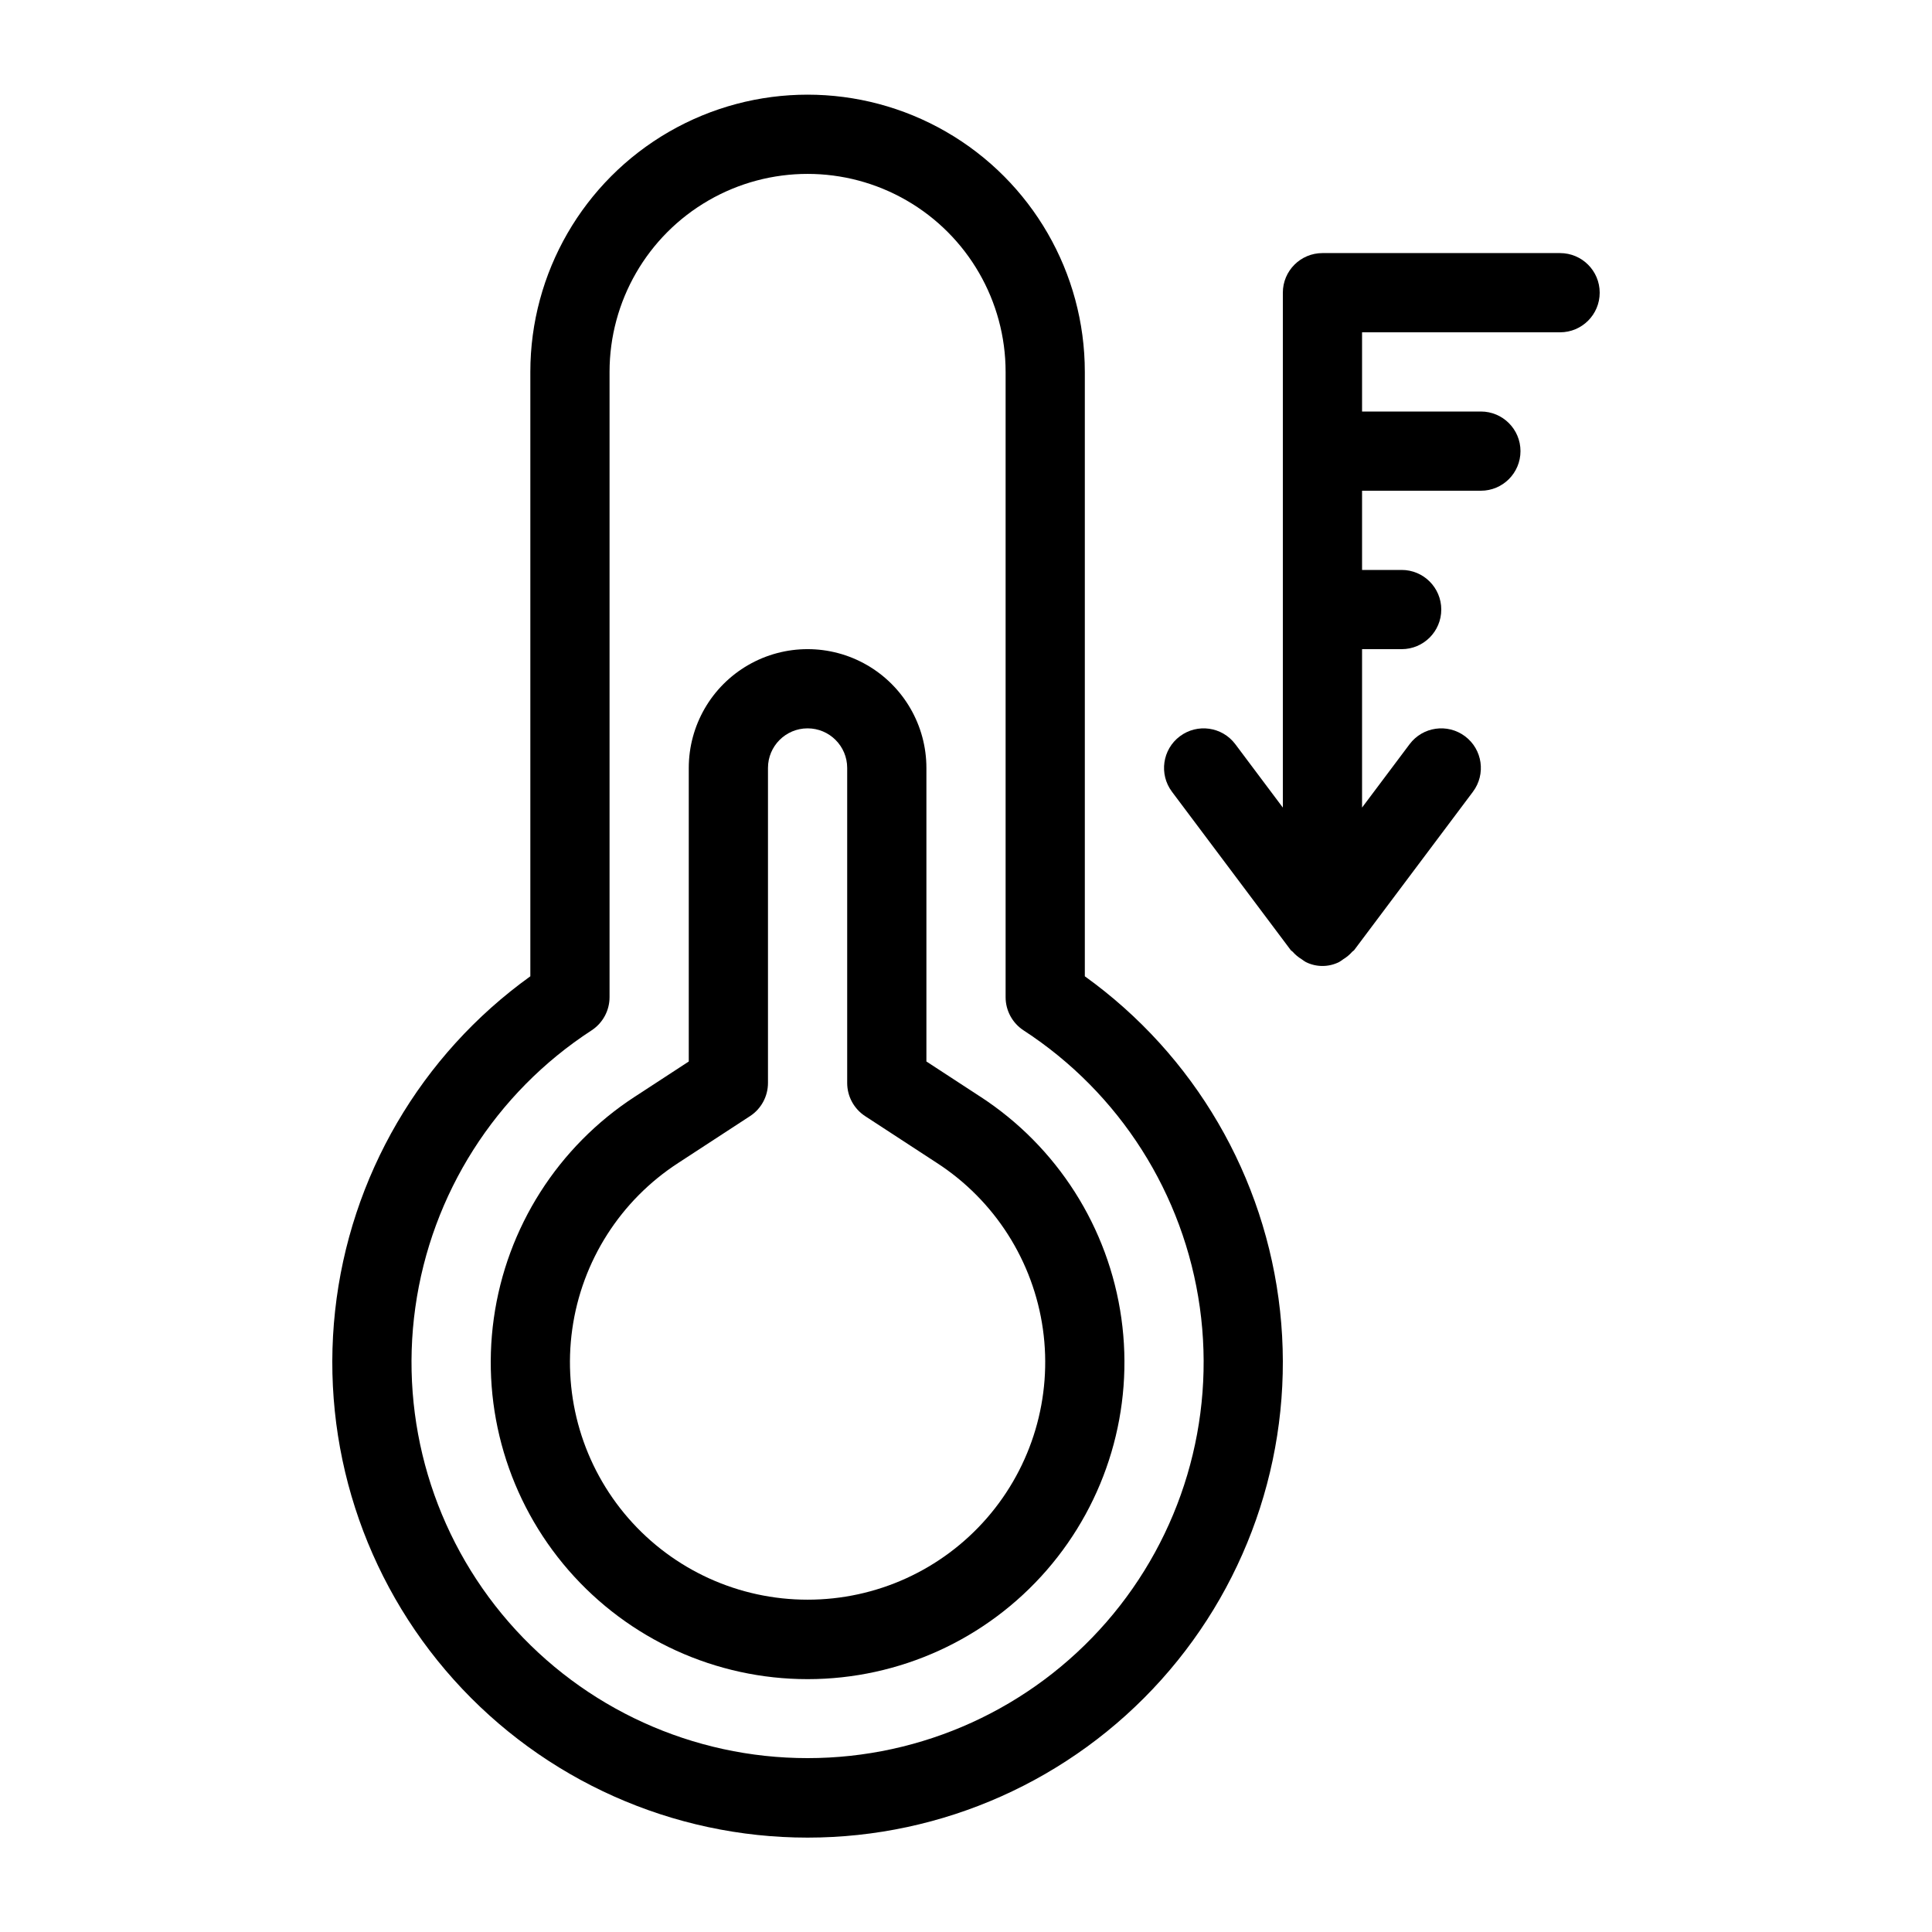 <?xml version="1.0" encoding="UTF-8"?>
<!-- Uploaded to: ICON Repo, www.svgrepo.com, Generator: ICON Repo Mixer Tools -->
<svg fill="#000000" width="800px" height="800px" version="1.1" viewBox="144 144 512 512" xmlns="http://www.w3.org/2000/svg">
 <g>
  <path d="m431.49 402.73v-160.17c0-26.25-14.004-50.504-36.738-63.629-22.73-13.125-50.738-13.125-73.473 0-22.73 13.125-36.734 37.379-36.734 63.629v160.17c-29.059 20.871-47.871 53.113-51.742 88.68-3.871 35.566 7.566 71.102 31.457 97.73 23.891 26.633 57.98 41.848 93.758 41.848 35.773 0 69.863-15.215 93.754-41.848 23.891-26.629 35.328-62.164 31.457-97.73-3.867-35.566-22.68-67.809-51.738-88.68zm-73.473 207.19c-30.371 0.016-59.258-13.133-79.195-36.043-19.934-22.91-28.965-53.336-24.754-83.41 4.211-30.078 21.246-56.855 46.707-73.41 2.969-1.941 4.762-5.246 4.762-8.793v-165.7c0-18.75 10-36.074 26.238-45.449 16.238-9.375 36.242-9.375 52.48 0 16.238 9.375 26.242 26.699 26.242 45.449v165.7c0 3.547 1.789 6.852 4.758 8.793 25.461 16.555 42.5 43.332 46.711 73.41 4.207 30.074-4.82 60.5-24.758 83.41s-48.824 36.059-79.191 36.043z"/>
  <path d="m403.78 434.62-14.273-9.316v-77.785c0-11.25-6.004-21.645-15.746-27.27-9.742-5.625-21.746-5.625-31.488 0-9.742 5.625-15.742 16.02-15.742 27.27v77.789l-14.273 9.316-0.004-0.004c-20.375 13.25-34.012 34.676-37.387 58.742-3.375 24.066 3.844 48.418 19.793 66.758s39.059 28.871 63.363 28.871c24.301 0 47.414-10.531 63.363-28.871 15.945-18.34 23.164-42.691 19.789-66.758-3.371-24.066-17.012-45.492-37.387-58.742zm-45.762 133.31c-18.227 0.016-35.566-7.875-47.527-21.625-11.961-13.754-17.375-32.016-14.836-50.066 2.535-18.047 12.773-34.109 28.066-44.031l19.039-12.422c2.973-1.938 4.762-5.246 4.762-8.793v-83.477c0-5.797 4.699-10.496 10.496-10.496s10.496 4.699 10.496 10.496v83.477c-0.004 3.547 1.789 6.856 4.758 8.793l19.039 12.422h0.004c15.289 9.922 25.527 25.984 28.066 44.031 2.535 18.051-2.875 36.312-14.84 50.066-11.961 13.75-29.297 21.641-47.523 21.625z"/>
  <path d="m557.44 211.07h-62.977c-5.797 0-10.496 4.699-10.496 10.496v136.45l-12.594-16.793c-3.477-4.641-10.055-5.578-14.695-2.102-4.637 3.477-5.574 10.059-2.098 14.695l31.488 41.984c0.133 0.176 0.352 0.246 0.496 0.414h-0.004c0.695 0.785 1.508 1.465 2.406 2.004 0.348 0.27 0.715 0.516 1.094 0.738 2.773 1.383 6.031 1.383 8.805 0 0.379-0.223 0.746-0.469 1.094-0.738 0.898-0.539 1.711-1.219 2.402-2.004 0.141-0.168 0.363-0.238 0.496-0.414l31.488-41.984c3.477-4.637 2.539-11.219-2.098-14.695-4.641-3.477-11.219-2.539-14.695 2.102l-12.594 16.793v-41.984h10.496c5.797 0 10.496-4.699 10.496-10.496s-4.699-10.496-10.496-10.496h-10.496v-20.992h31.488c5.797 0 10.496-4.699 10.496-10.496s-4.699-10.496-10.496-10.496h-31.488v-20.992h52.48c5.797 0 10.496-4.699 10.496-10.496s-4.699-10.496-10.496-10.496z"/>
 </g>
</svg>